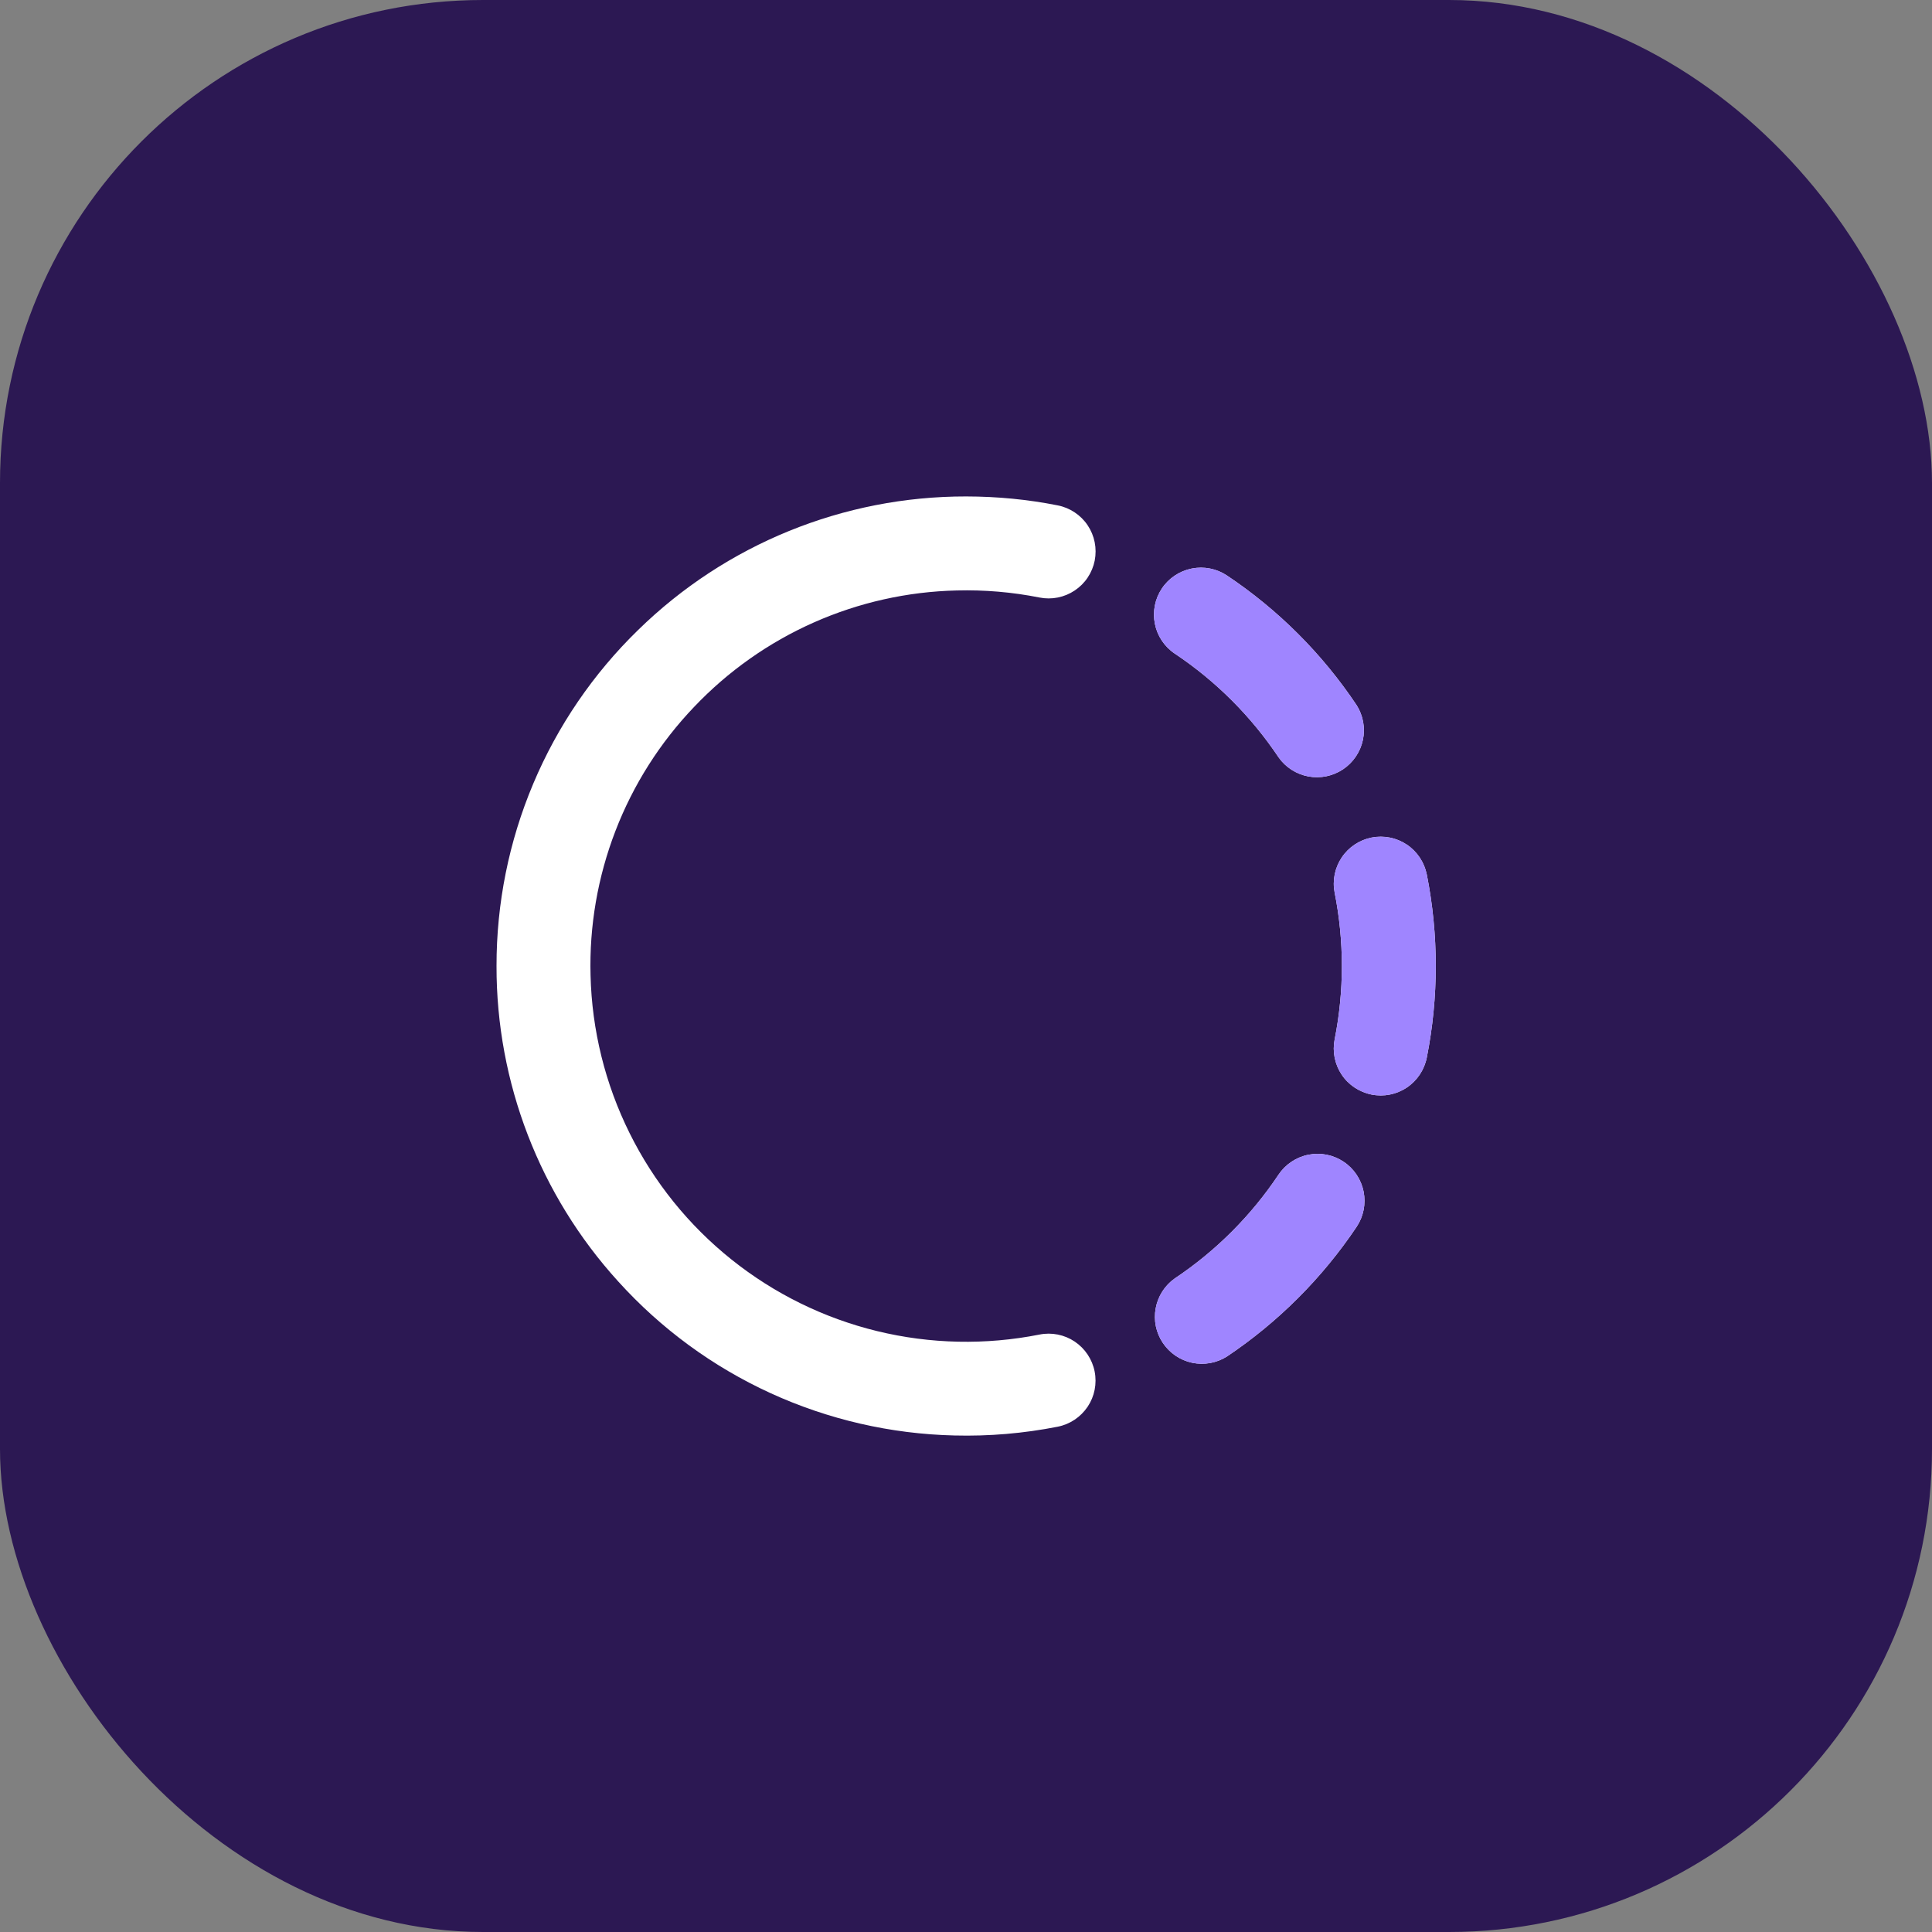 <svg width="48" height="48" viewBox="0 0 48 48" fill="none" xmlns="http://www.w3.org/2000/svg"><rect x="0" y="0" width="48" height="48" fill="#808080" stroke="none"/><rect width="48" height="48" rx="12" fill="#2C1853"/><path d="M23.769 14.67C22.544 14.698 21.337 14.969 20.217 15.466C19.097 15.963 18.086 16.677 17.243 17.565C16.396 18.452 15.732 19.498 15.291 20.643C14.85 21.787 14.639 23.008 14.672 24.234C14.705 25.594 15.036 26.931 15.641 28.15C16.245 29.369 17.109 30.441 18.172 31.291C19.234 32.141 20.47 32.749 21.792 33.071C23.114 33.393 24.49 33.422 25.825 33.157C26.128 33.096 26.444 33.159 26.701 33.331C26.958 33.504 27.136 33.771 27.196 34.074C27.256 34.378 27.194 34.693 27.022 34.95C26.849 35.207 26.582 35.386 26.279 35.446C25.434 35.613 24.573 35.686 23.712 35.664C22.133 35.627 20.577 35.269 19.141 34.611C17.705 33.953 16.418 33.009 15.359 31.837C13.409 29.693 12.331 26.898 12.336 24.001C12.334 22.444 12.644 20.903 13.249 19.469C13.853 18.035 14.739 16.736 15.855 15.651C18.032 13.521 20.957 12.33 24.003 12.334C24.782 12.335 25.54 12.409 26.278 12.556C26.428 12.585 26.571 12.644 26.699 12.729C26.827 12.814 26.937 12.923 27.022 13.05C27.108 13.178 27.167 13.321 27.197 13.471C27.227 13.622 27.227 13.776 27.198 13.927C27.168 14.077 27.109 14.22 27.024 14.348C26.939 14.476 26.829 14.585 26.702 14.67C26.574 14.756 26.431 14.815 26.281 14.845C26.13 14.875 25.975 14.875 25.825 14.845C25.148 14.71 24.459 14.652 23.769 14.67ZM30.486 14.3C30.229 14.128 29.914 14.065 29.61 14.125C29.306 14.185 29.039 14.363 28.867 14.62C28.695 14.877 28.632 15.192 28.692 15.496C28.752 15.799 28.93 16.067 29.187 16.239C30.208 16.92 31.084 17.796 31.766 18.816C31.941 19.065 32.207 19.235 32.507 19.291C32.806 19.346 33.115 19.282 33.368 19.113C33.621 18.943 33.798 18.681 33.861 18.383C33.923 18.085 33.867 17.774 33.703 17.517C32.852 16.244 31.759 15.151 30.486 14.3ZM35.448 21.726C35.387 21.423 35.209 21.156 34.952 20.984C34.695 20.812 34.38 20.75 34.077 20.809C33.774 20.869 33.507 21.047 33.335 21.304C33.163 21.561 33.099 21.875 33.159 22.178C33.398 23.381 33.398 24.62 33.159 25.823C33.129 25.973 33.129 26.128 33.159 26.278C33.189 26.428 33.248 26.571 33.333 26.699C33.505 26.956 33.773 27.134 34.076 27.194C34.38 27.255 34.695 27.192 34.952 27.02C35.209 26.848 35.387 26.58 35.448 26.277C35.746 24.774 35.746 23.227 35.448 21.724M33.703 30.483C33.789 30.355 33.848 30.212 33.878 30.062C33.908 29.912 33.908 29.757 33.879 29.607C33.849 29.457 33.79 29.314 33.705 29.186C33.62 29.059 33.511 28.949 33.383 28.864C33.256 28.779 33.113 28.719 32.963 28.689C32.812 28.659 32.658 28.659 32.508 28.689C32.357 28.718 32.214 28.778 32.087 28.863C31.959 28.948 31.85 29.057 31.765 29.184C31.083 30.205 30.207 31.081 29.187 31.762C28.938 31.938 28.768 32.204 28.713 32.504C28.657 32.803 28.721 33.112 28.891 33.365C29.06 33.618 29.322 33.795 29.62 33.858C29.918 33.92 30.229 33.864 30.486 33.7C31.757 32.847 32.85 31.754 33.703 30.483Z" fill="white"/><path fill-rule="evenodd" clip-rule="evenodd" d="M29.61 14.125C29.914 14.065 30.229 14.128 30.486 14.3C31.759 15.151 32.852 16.244 33.703 17.517C33.867 17.774 33.923 18.085 33.861 18.383C33.798 18.681 33.621 18.943 33.368 19.113C33.115 19.282 32.806 19.346 32.507 19.291C32.207 19.235 31.941 19.065 31.766 18.816C31.084 17.796 30.208 16.92 29.187 16.239C28.93 16.067 28.752 15.799 28.692 15.496C28.632 15.192 28.695 14.877 28.867 14.62C29.039 14.363 29.306 14.185 29.61 14.125ZM34.952 20.984C35.209 21.156 35.387 21.423 35.448 21.726V21.724C35.746 23.227 35.746 24.774 35.448 26.277C35.387 26.58 35.209 26.848 34.952 27.02C34.695 27.192 34.38 27.255 34.076 27.194C33.773 27.134 33.505 26.956 33.333 26.699C33.248 26.571 33.189 26.428 33.159 26.278C33.129 26.128 33.129 25.973 33.159 25.823C33.398 24.62 33.398 23.381 33.159 22.178C33.099 21.875 33.163 21.561 33.335 21.304C33.507 21.047 33.774 20.869 34.077 20.809C34.38 20.75 34.695 20.812 34.952 20.984ZM33.878 30.062C33.848 30.212 33.789 30.355 33.703 30.483C32.85 31.754 31.757 32.847 30.486 33.7C30.229 33.864 29.918 33.92 29.62 33.858C29.322 33.795 29.06 33.618 28.891 33.365C28.721 33.112 28.657 32.803 28.713 32.504C28.768 32.204 28.938 31.938 29.187 31.762C30.207 31.081 31.083 30.205 31.765 29.184C31.85 29.057 31.959 28.948 32.087 28.863C32.214 28.778 32.357 28.718 32.508 28.689C32.658 28.659 32.812 28.659 32.963 28.689C33.113 28.719 33.256 28.779 33.383 28.864C33.511 28.949 33.62 29.059 33.705 29.186C33.79 29.314 33.849 29.457 33.879 29.607C33.908 29.757 33.908 29.912 33.878 30.062Z" fill="#9F85FF"/></svg>